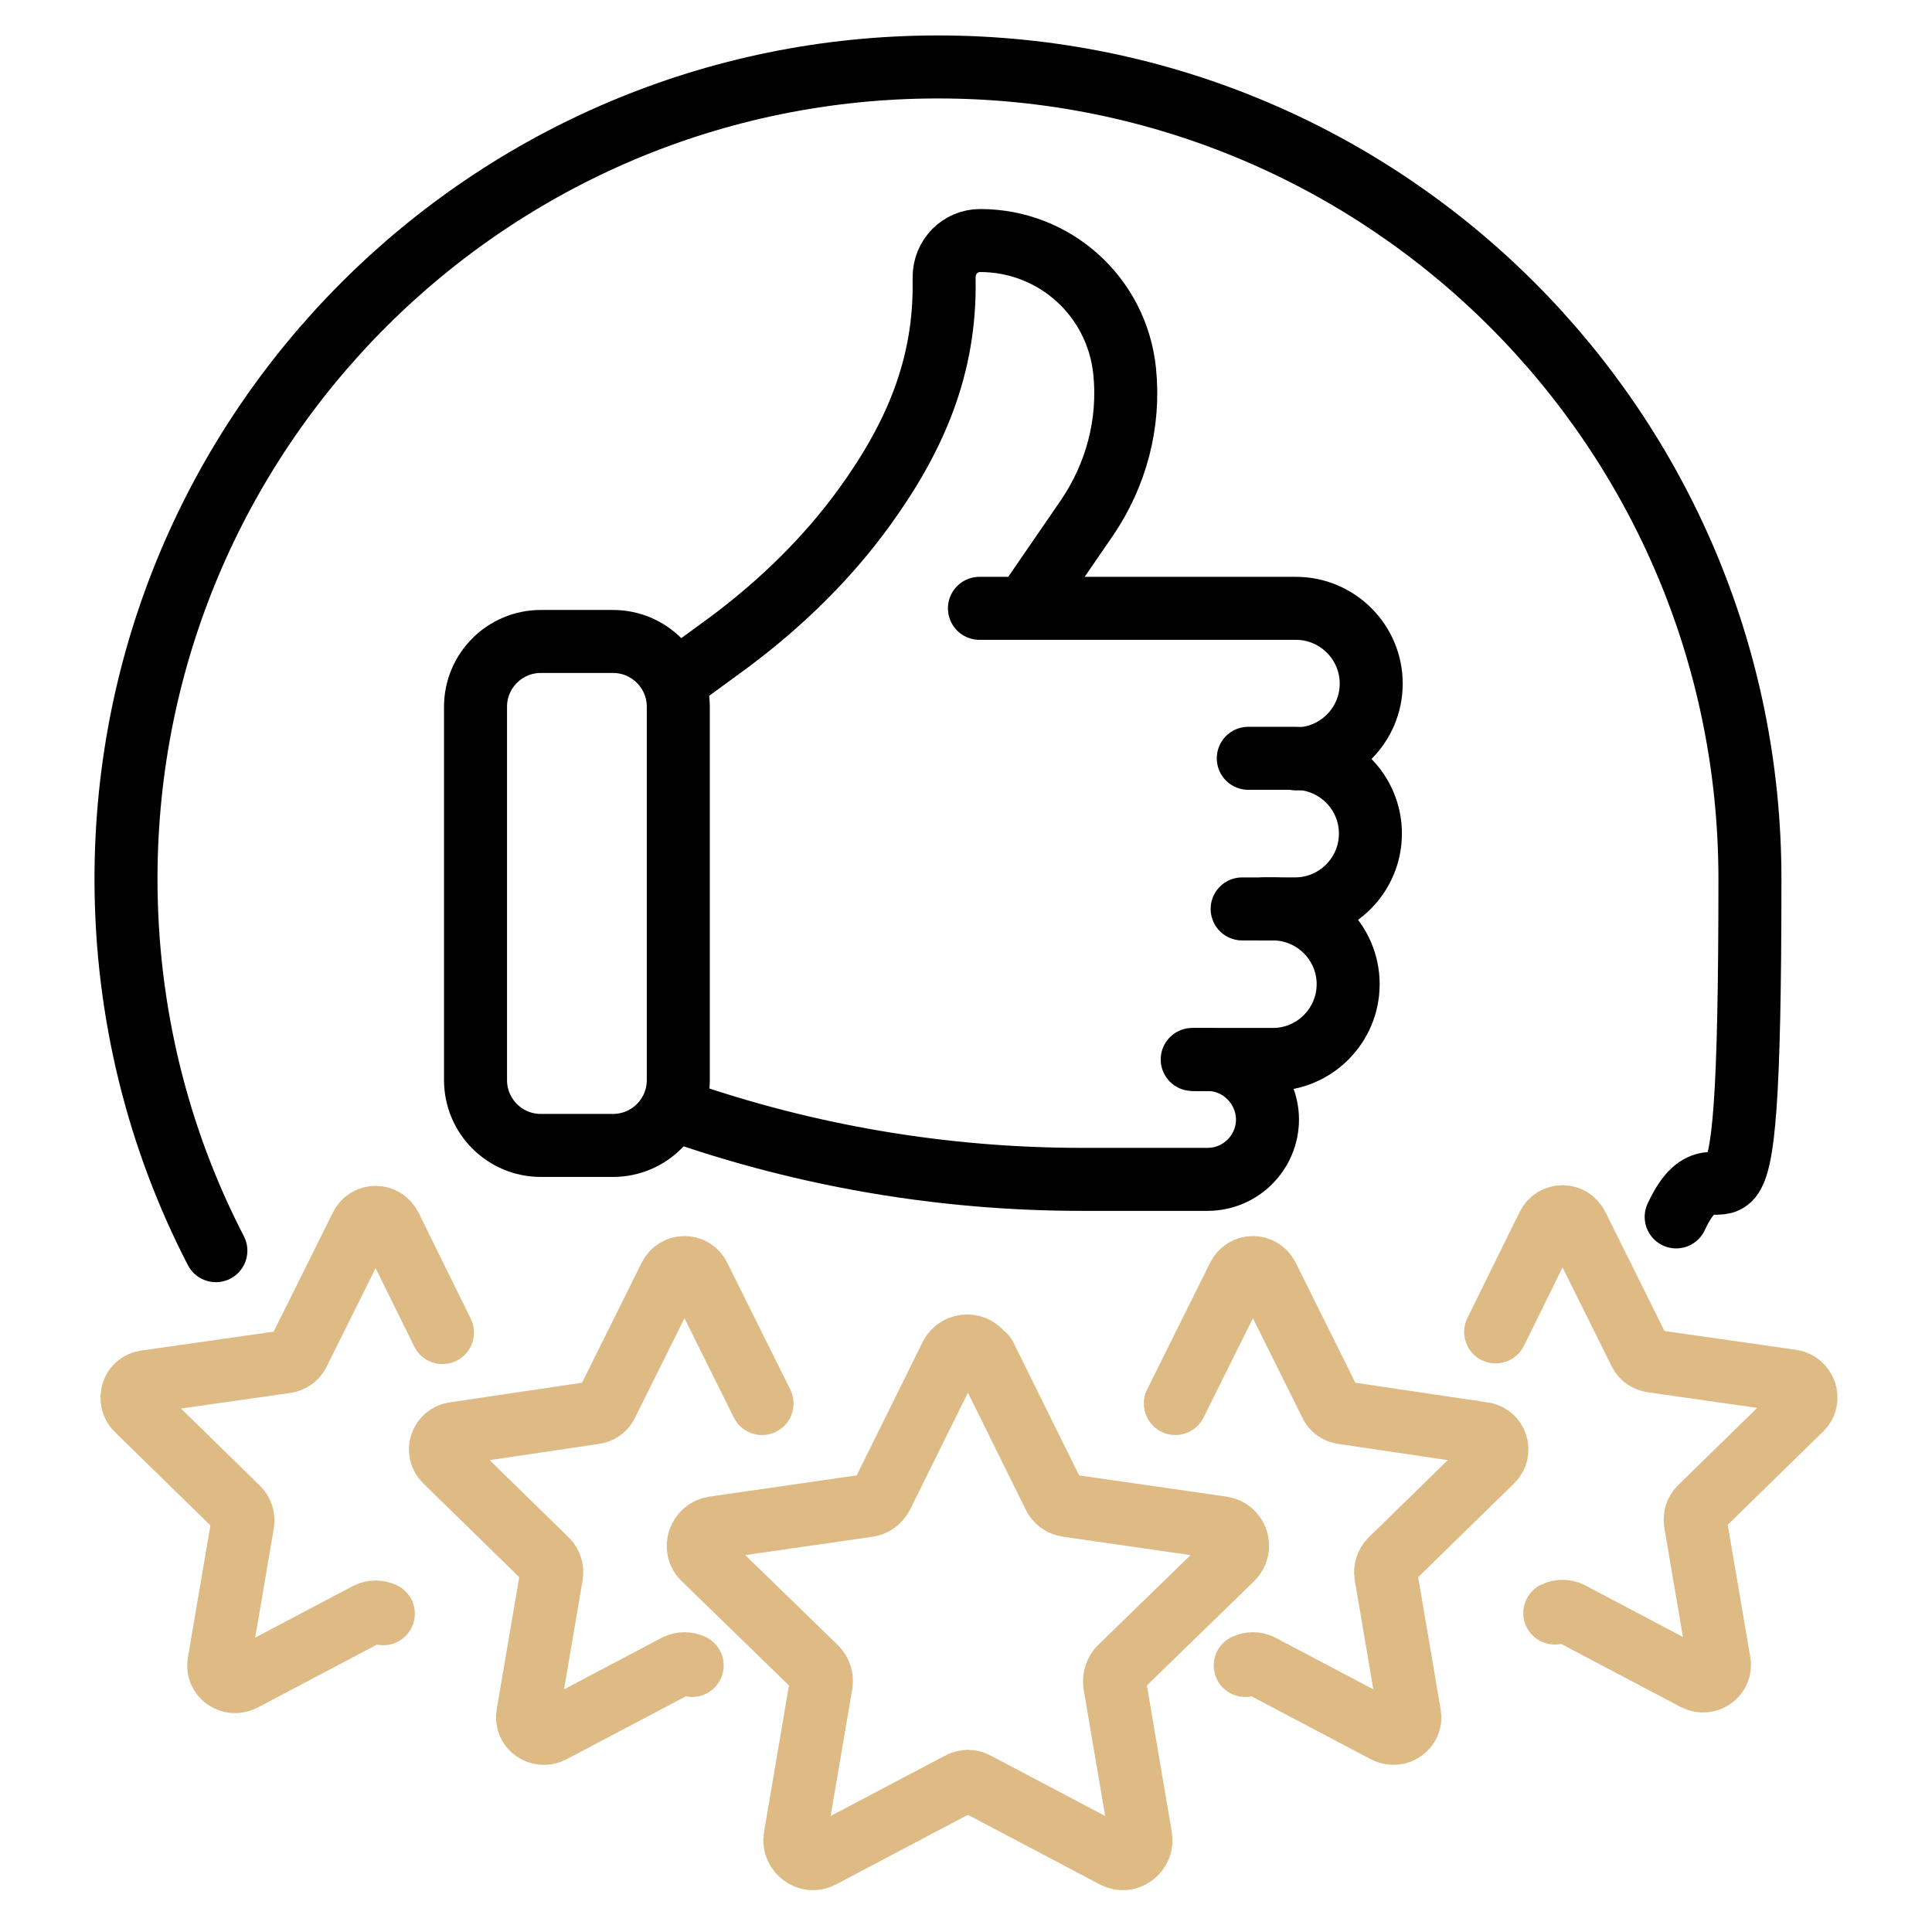 <svg width="46" height="46" viewBox="0 0 46 46" fill="none" xmlns="http://www.w3.org/2000/svg">
<path d="M5.14 29.778C3.768 27.126 3 24.109 3 20.926C3 10.245 11.651 1.594 22.332 1.594C33.014 1.594 41.665 10.245 41.665 20.926C41.665 31.607 41.043 26.523 39.909 28.974" stroke="black" stroke-width="1.5" stroke-linecap="round" stroke-linejoin="round"/>
<path d="M28.477 25.227H28.752C29.154 25.227 29.502 25.391 29.758 25.647C30.014 25.903 30.178 26.269 30.178 26.653C30.178 27.44 29.538 28.08 28.752 28.08H25.752C22.478 28.08 19.223 27.531 16.132 26.452" stroke="black" stroke-width="1.5" stroke-linecap="round" stroke-linejoin="round"/>
<path d="M30.855 18.069C31.843 18.069 32.648 17.264 32.648 16.277C32.648 15.289 31.843 14.484 30.855 14.484H23.32" stroke="black" stroke-width="1.5" stroke-linecap="round" stroke-linejoin="round"/>
<path d="M30.105 21.64H30.837C31.825 21.64 32.629 20.835 32.629 19.847C32.629 18.859 31.825 18.055 30.837 18.055H29.721" stroke="black" stroke-width="1.5" stroke-linecap="round" stroke-linejoin="round"/>
<path d="M29.575 21.641H30.307C31.294 21.641 32.099 22.445 32.099 23.433C32.099 24.421 31.294 25.225 30.307 25.225H28.386" stroke="black" stroke-width="1.5" stroke-linecap="round" stroke-linejoin="round"/>
<path d="M14.596 15.273H12.876C12.018 15.273 11.322 15.97 11.322 16.828V25.717C11.322 26.576 12.018 27.272 12.876 27.272H14.596C15.454 27.272 16.15 26.576 16.15 25.717V16.828C16.15 15.97 15.454 15.273 14.596 15.273Z" stroke="black" stroke-width="1.5" stroke-linecap="round" stroke-linejoin="round"/>
<path d="M24.436 14.432L25.881 12.329C26.576 11.305 26.905 10.079 26.777 8.836C26.594 7.062 25.112 5.727 23.338 5.727C22.863 5.727 22.479 6.111 22.479 6.604V6.659C22.515 8.726 21.784 10.409 20.595 12.055C19.699 13.299 18.583 14.378 17.358 15.292L16.132 16.188" stroke="black" stroke-width="1.5" stroke-linecap="round" stroke-linejoin="round"/>
<path d="M23.448 32.28L25.094 35.609C25.149 35.737 25.277 35.828 25.423 35.847L29.099 36.377C29.447 36.432 29.593 36.852 29.337 37.109L26.667 39.706C26.576 39.797 26.521 39.944 26.539 40.09L27.161 43.748C27.216 44.095 26.85 44.37 26.539 44.205L23.247 42.468C23.119 42.394 22.972 42.394 22.844 42.468L19.552 44.205C19.241 44.37 18.875 44.095 18.93 43.748L19.552 40.09C19.57 39.944 19.534 39.816 19.424 39.706L16.754 37.109C16.498 36.871 16.644 36.432 16.992 36.377L20.668 35.847C20.814 35.828 20.924 35.737 20.997 35.609L22.643 32.28C22.808 31.969 23.247 31.969 23.411 32.28H23.448Z" stroke="#DEBA84" stroke-width="1.5" stroke-linecap="round" stroke-linejoin="round"/>
<path d="M9.127 38.422C9.017 38.367 8.871 38.367 8.761 38.422L5.78 39.995C5.487 40.141 5.158 39.903 5.213 39.593L5.78 36.264C5.798 36.136 5.762 36.008 5.67 35.916L3.256 33.557C3.037 33.337 3.146 32.935 3.475 32.898L6.804 32.423C6.932 32.405 7.042 32.331 7.097 32.222L8.597 29.204C8.743 28.911 9.145 28.911 9.292 29.204L10.535 31.728" stroke="#DEBA84" stroke-width="1.5" stroke-linecap="round" stroke-linejoin="round"/>
<path d="M16.48 39.654C16.37 39.599 16.224 39.599 16.114 39.654L13.133 41.227C12.84 41.373 12.511 41.135 12.566 40.824L13.133 37.496C13.151 37.368 13.114 37.24 13.023 37.148L10.609 34.789C10.371 34.569 10.499 34.167 10.828 34.13L14.157 33.636C14.285 33.618 14.395 33.545 14.45 33.417L15.949 30.399C16.096 30.107 16.498 30.107 16.644 30.399L18.144 33.417" stroke="#DEBA84" stroke-width="1.5" stroke-linecap="round" stroke-linejoin="round"/>
<path d="M35.611 31.712L36.855 29.188C37.001 28.896 37.403 28.896 37.55 29.188L39.049 32.206C39.104 32.316 39.214 32.389 39.342 32.407L42.671 32.883C42.982 32.938 43.11 33.322 42.89 33.541L40.476 35.901C40.385 35.992 40.348 36.12 40.366 36.248L40.933 39.577C40.988 39.888 40.659 40.126 40.366 39.979L37.385 38.406C37.275 38.351 37.129 38.351 37.019 38.406" stroke="#DEBA84" stroke-width="1.5" stroke-linecap="round" stroke-linejoin="round"/>
<path d="M29.648 39.654C29.758 39.599 29.904 39.599 30.014 39.654L32.995 41.227C33.288 41.373 33.617 41.135 33.562 40.824L32.995 37.496C32.977 37.368 33.014 37.24 33.105 37.148L35.519 34.789C35.757 34.569 35.629 34.167 35.3 34.13L31.971 33.636C31.843 33.618 31.733 33.545 31.678 33.417L30.179 30.399C30.032 30.107 29.63 30.107 29.484 30.399L27.984 33.417" stroke="#DEBA84" stroke-width="1.5" stroke-linecap="round" stroke-linejoin="round"/>
</svg>
